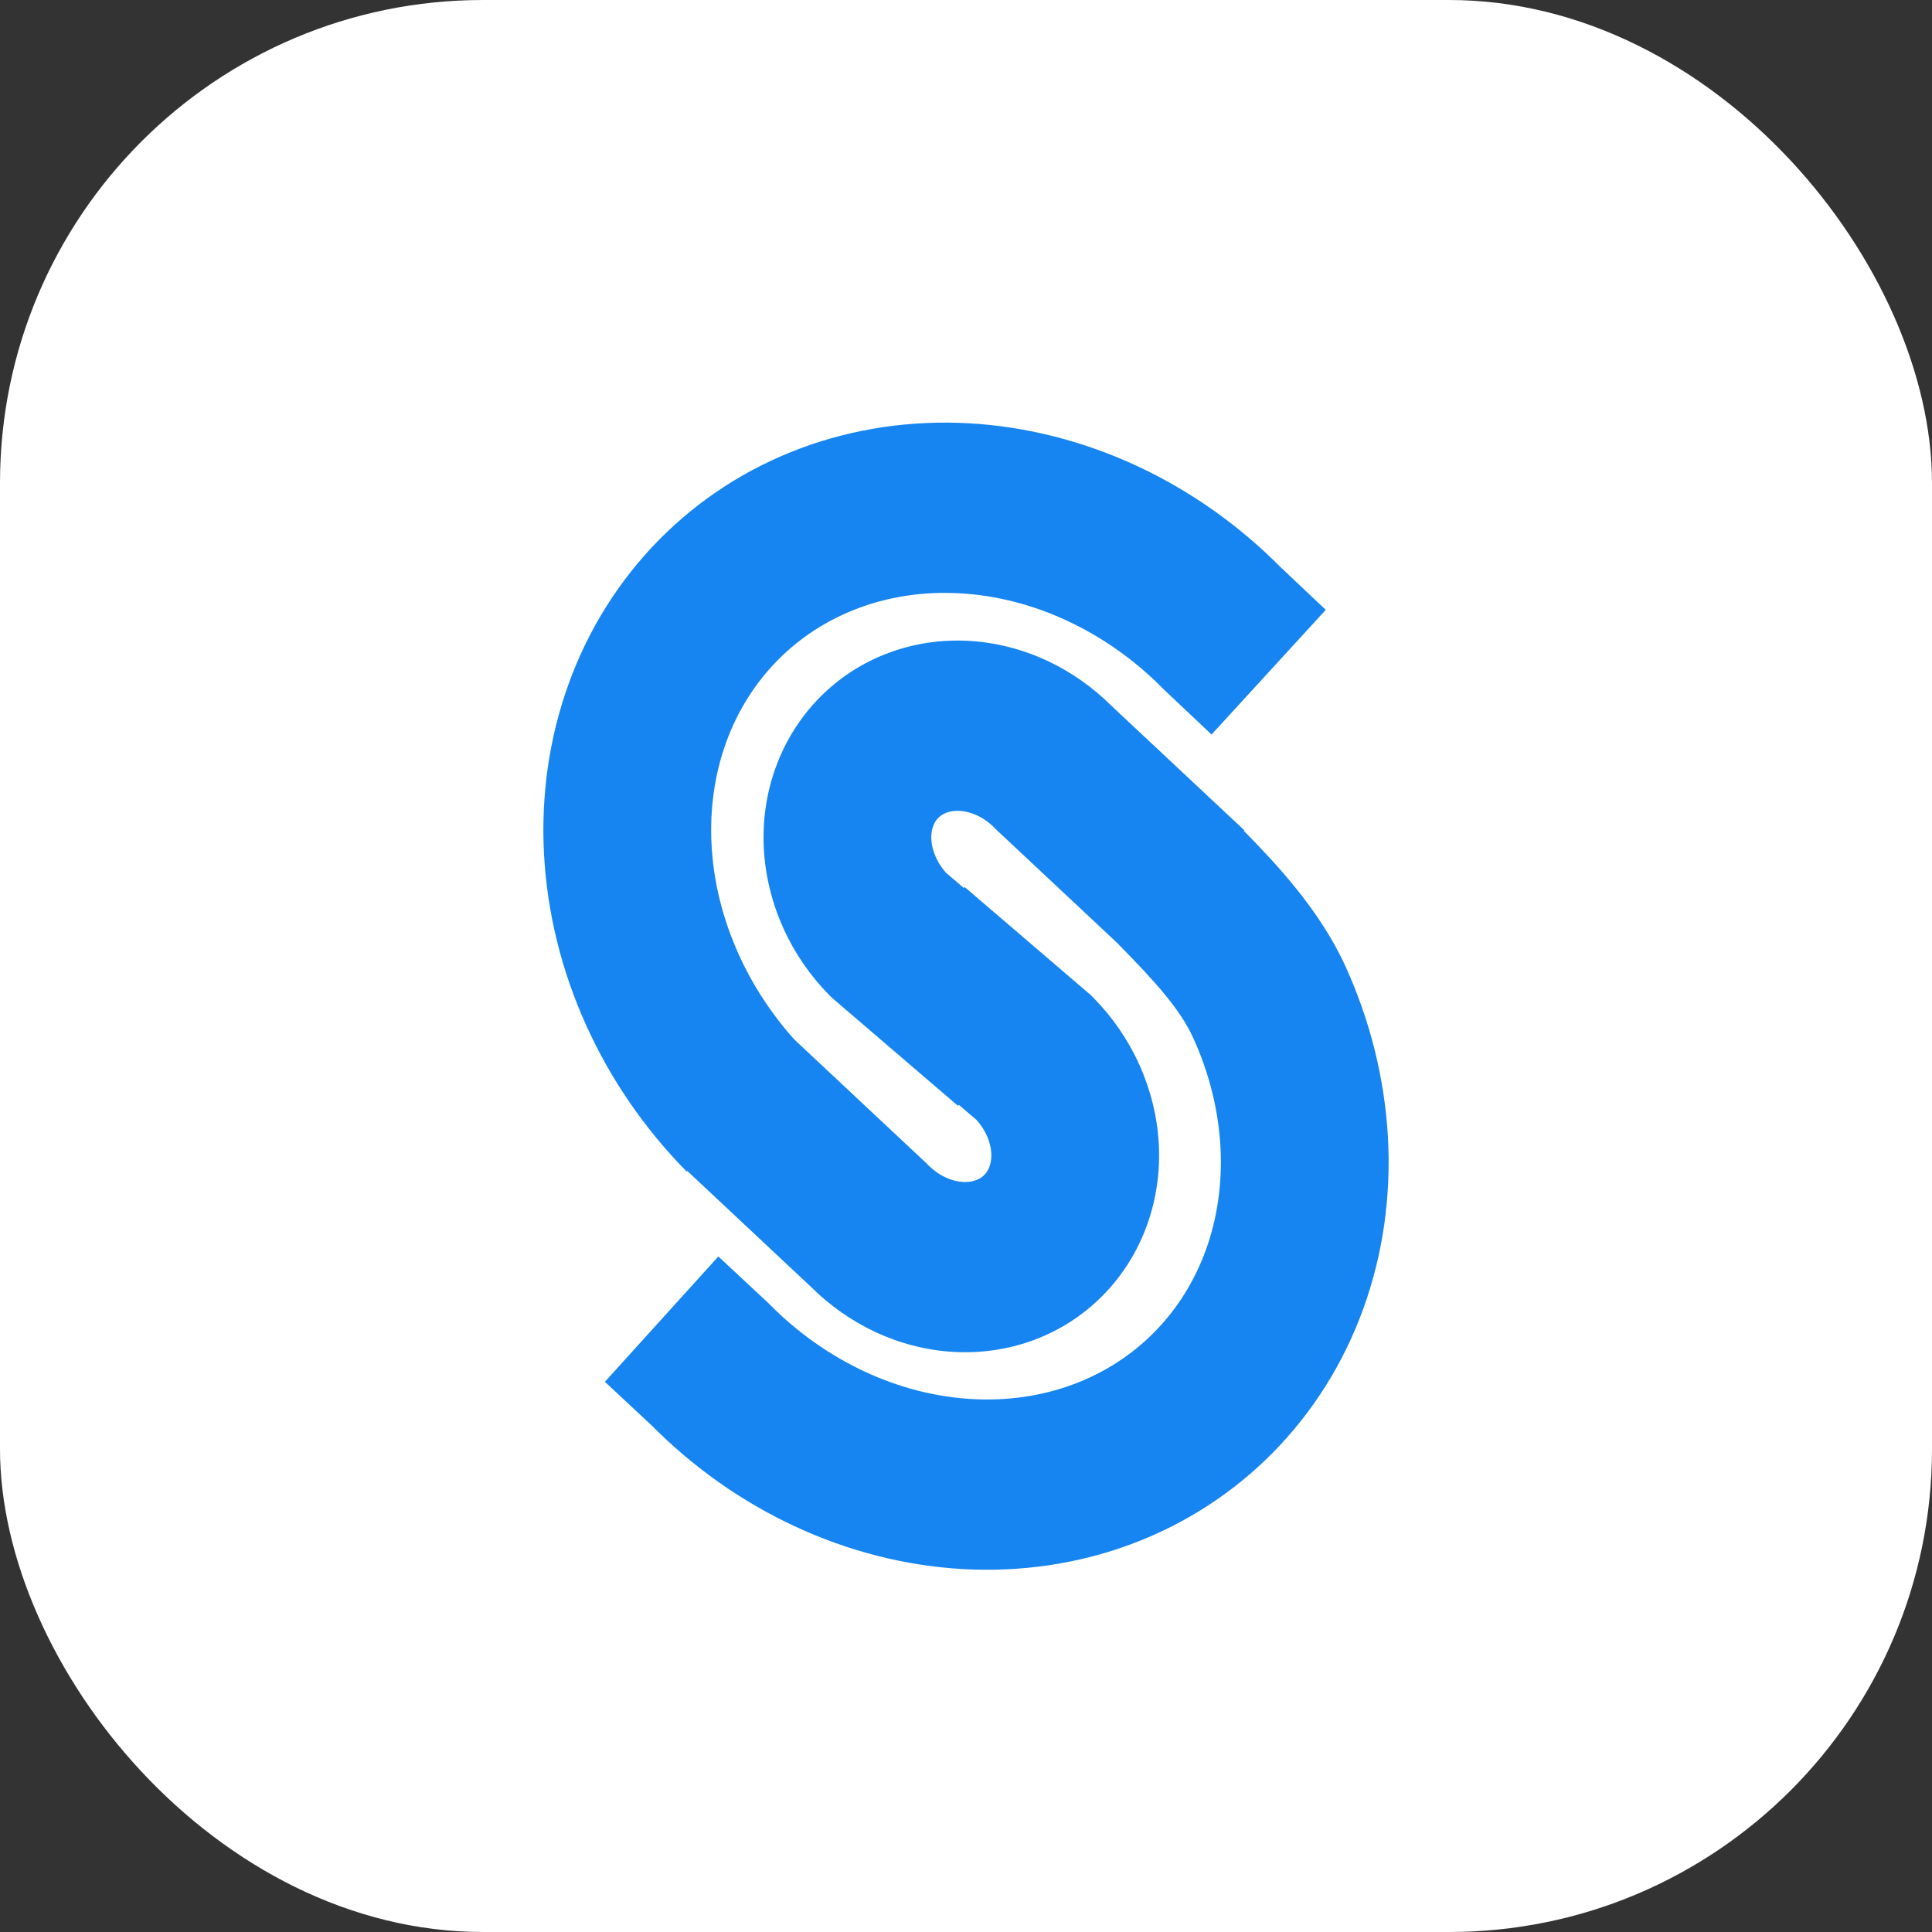 <svg width="32" height="32" viewBox="0 0 32 32" fill="none" xmlns="http://www.w3.org/2000/svg">
<rect x="0" y="0" width="32" height="32" fill="#333333" stroke="none"/>
<rect width="32" height="32" rx="8" fill="white"/>
<path d="M20.067 12.166L21.959 10.101L21.206 9.39C20.517 8.696 19.713 8.128 18.837 7.72C17.952 7.308 17.006 7.065 16.051 7.011C15.095 6.958 14.146 7.095 13.261 7.425C12.376 7.755 11.577 8.27 10.914 8.943C10.252 9.615 9.744 10.426 9.419 11.325C9.094 12.222 8.958 13.185 9.011 14.155C9.064 15.125 9.303 16.085 9.709 16.982C10.115 17.88 10.681 18.702 11.374 19.405L11.384 19.395L13.433 21.315C13.744 21.625 14.106 21.879 14.502 22.064C14.909 22.253 15.348 22.367 15.797 22.392C16.246 22.417 16.699 22.353 17.127 22.194C17.555 22.034 17.944 21.784 18.269 21.454C18.593 21.125 18.84 20.729 18.997 20.295C19.154 19.861 19.218 19.402 19.193 18.945C19.168 18.49 19.056 18.044 18.87 17.632C18.684 17.22 18.425 16.845 18.11 16.525L18.068 16.483L15.978 14.692L15.964 14.708L15.668 14.455C15.598 14.376 15.541 14.289 15.501 14.199C15.454 14.096 15.431 13.996 15.426 13.907C15.421 13.818 15.434 13.743 15.456 13.685C15.476 13.627 15.506 13.582 15.541 13.547C15.575 13.512 15.62 13.482 15.677 13.46C15.734 13.439 15.808 13.426 15.895 13.431C15.983 13.435 16.082 13.459 16.184 13.506C16.285 13.553 16.383 13.622 16.469 13.709L16.488 13.729L18.517 15.63L18.516 15.631C19.121 16.245 19.55 16.717 19.765 17.194C20.032 17.782 20.182 18.397 20.215 19C20.247 19.603 20.162 20.18 19.973 20.703C19.784 21.224 19.494 21.685 19.121 22.063C18.748 22.442 18.294 22.736 17.78 22.928C17.265 23.12 16.696 23.206 16.102 23.173C15.508 23.14 14.902 22.988 14.322 22.718C13.742 22.447 13.203 22.067 12.74 21.597L12.719 21.576L11.898 20.811L10.019 22.887L10.797 23.613C11.485 24.306 12.288 24.873 13.163 25.28C14.048 25.692 14.994 25.935 15.949 25.989C16.905 26.042 17.854 25.905 18.738 25.575C19.624 25.245 20.423 24.73 21.086 24.057C21.748 23.385 22.256 22.574 22.581 21.675C22.906 20.778 23.042 19.815 22.989 18.845C22.936 17.875 22.697 16.915 22.291 16.018C21.867 15.08 21.144 14.313 20.601 13.76L20.609 13.751L18.412 11.693C18.101 11.383 17.739 11.128 17.343 10.943C16.936 10.754 16.497 10.64 16.048 10.615C15.599 10.59 15.146 10.654 14.718 10.814C14.29 10.973 13.9 11.224 13.576 11.553C13.252 11.882 13.005 12.278 12.848 12.712C12.69 13.146 12.627 13.605 12.652 14.062C12.677 14.518 12.789 14.963 12.975 15.375C13.161 15.787 13.42 16.163 13.735 16.482L13.777 16.524L15.867 18.316L15.881 18.299L16.177 18.552C16.247 18.631 16.304 18.718 16.344 18.808C16.391 18.911 16.414 19.011 16.419 19.101C16.424 19.189 16.41 19.264 16.389 19.322C16.368 19.38 16.339 19.425 16.304 19.46C16.27 19.495 16.225 19.526 16.168 19.547C16.11 19.568 16.037 19.582 15.95 19.577C15.861 19.572 15.763 19.549 15.661 19.501C15.559 19.454 15.462 19.385 15.376 19.299L15.357 19.279L13.157 17.218C12.777 16.794 12.465 16.316 12.235 15.806C11.969 15.218 11.818 14.603 11.786 14C11.753 13.397 11.838 12.819 12.027 12.297C12.216 11.776 12.506 11.315 12.879 10.937C13.252 10.558 13.706 10.264 14.22 10.072C14.735 9.88 15.304 9.793 15.898 9.827C16.492 9.86 17.098 10.012 17.678 10.283C18.258 10.553 18.797 10.933 19.26 11.403L19.278 11.421L20.067 12.166Z" fill="#1685F1"/>
</svg>
